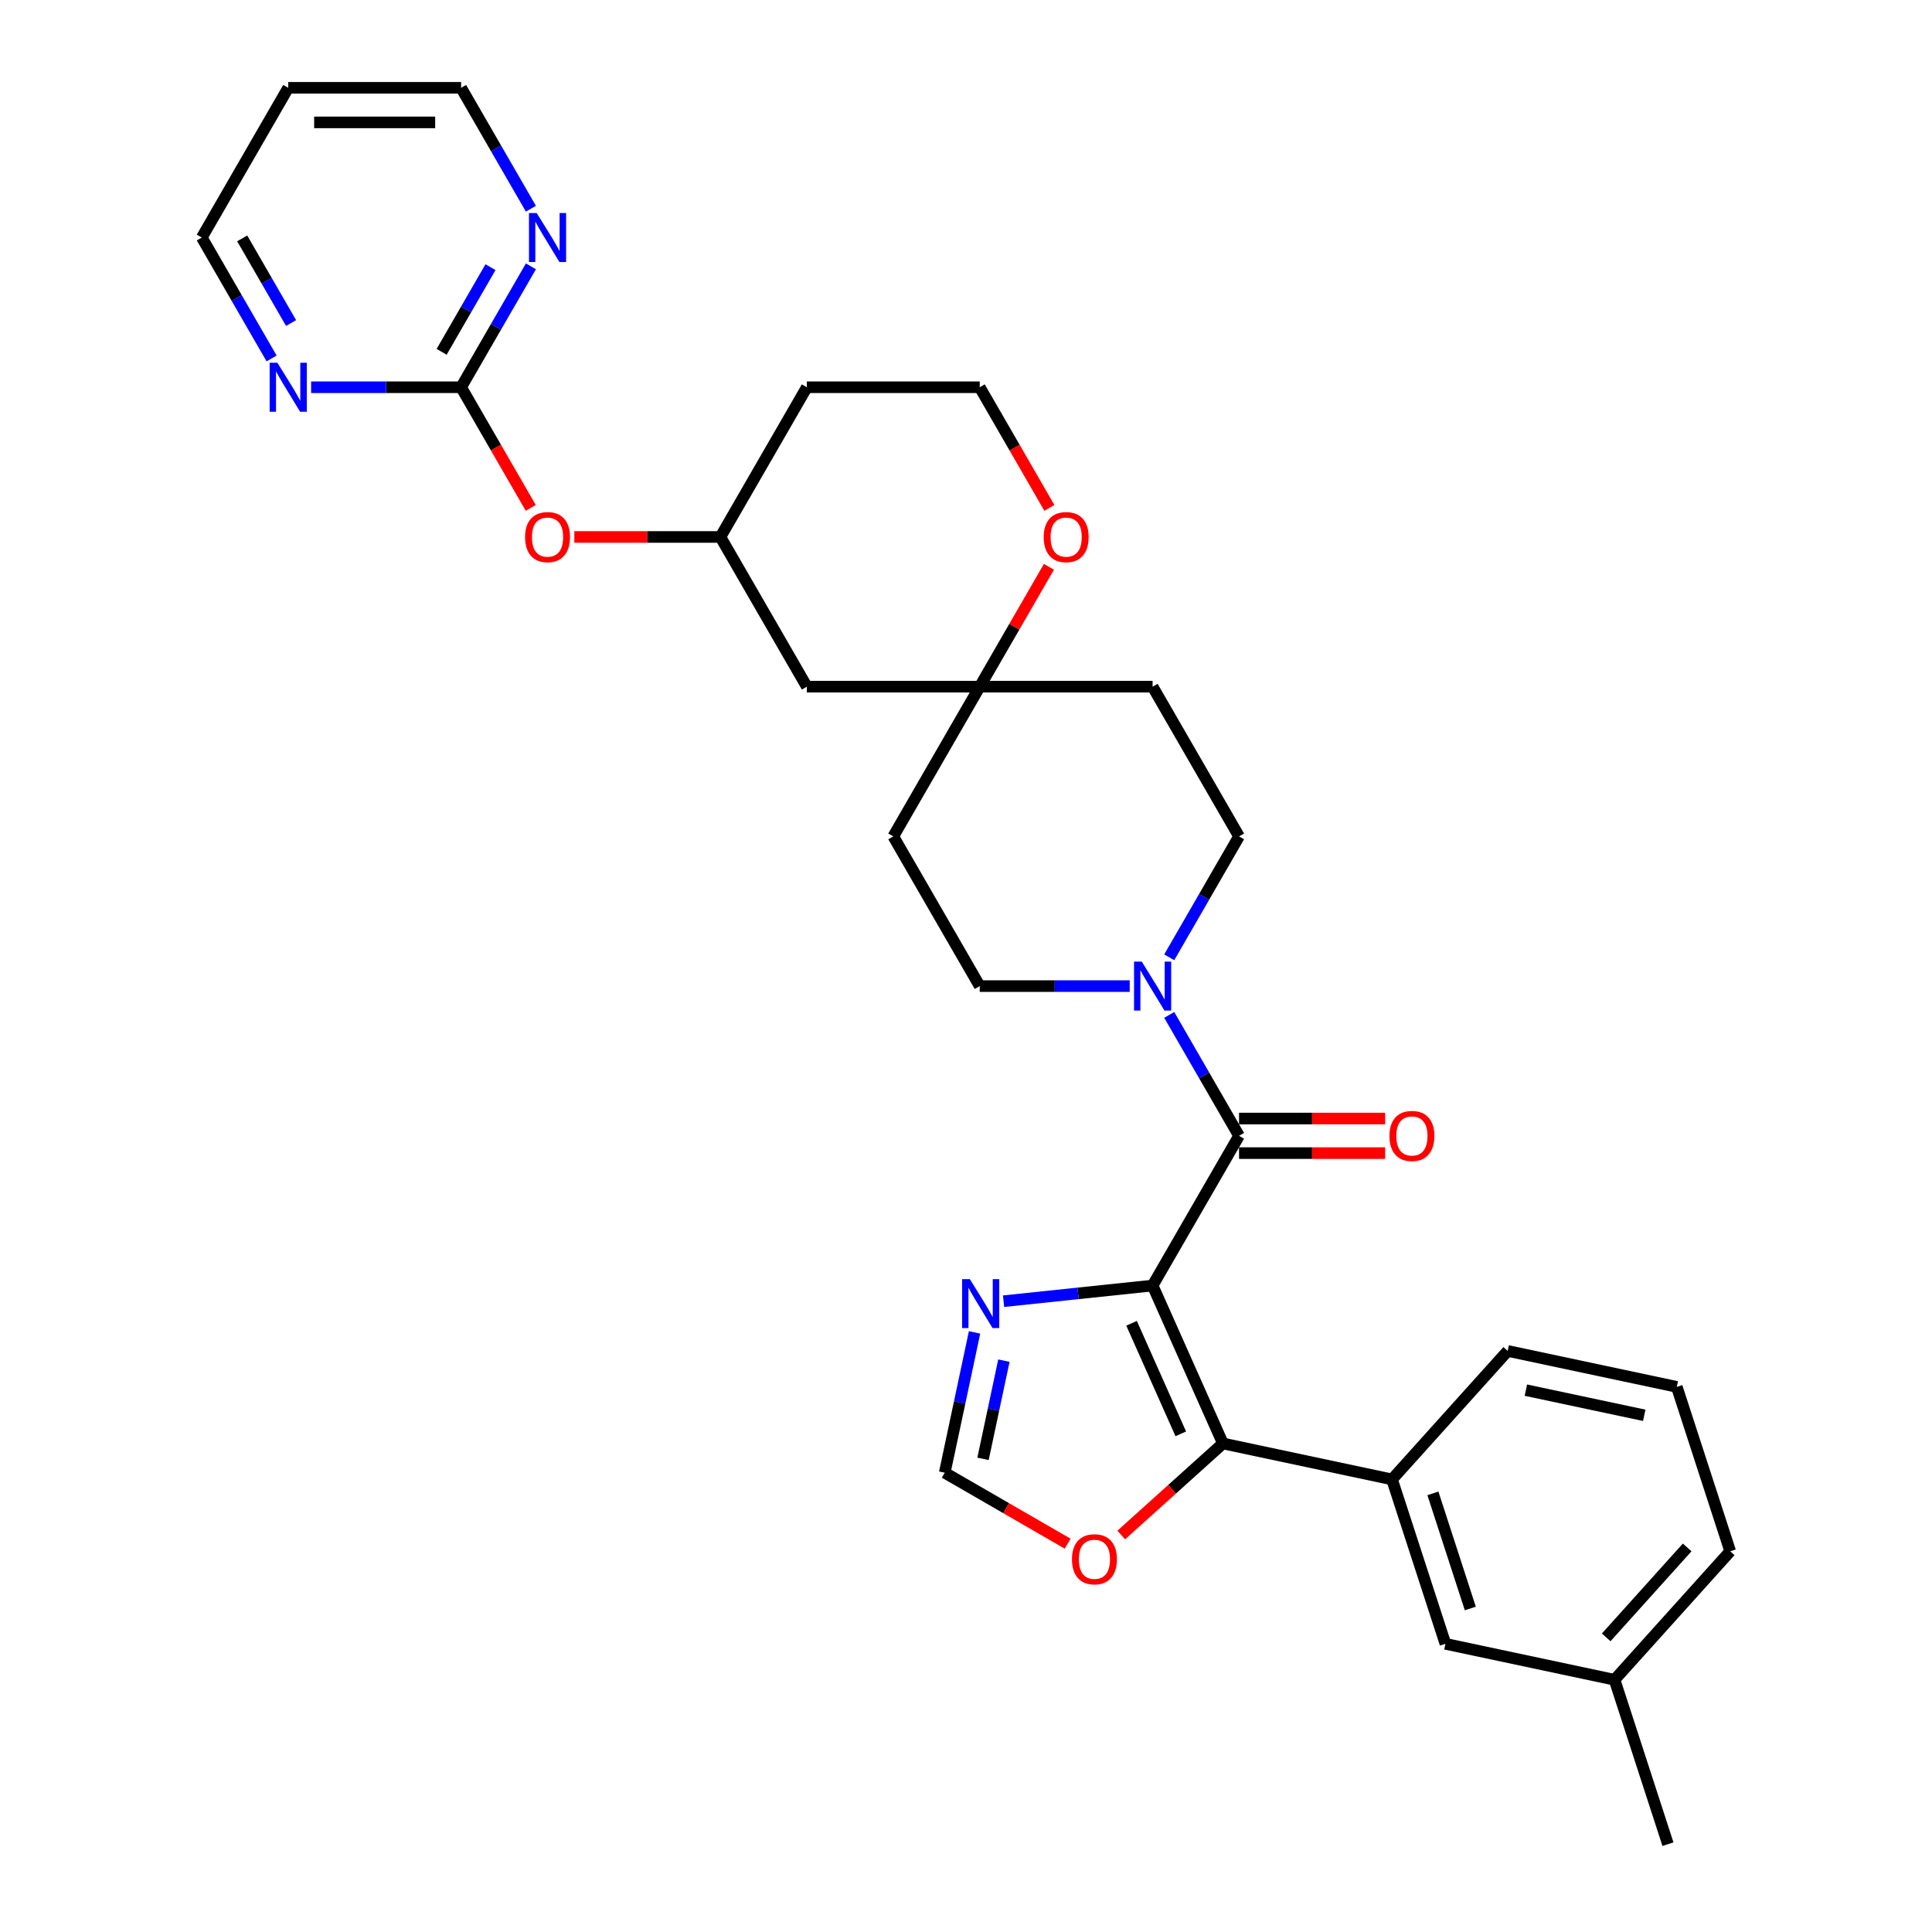 <?xml version='1.0' encoding='iso-8859-1'?>
<svg version='1.1' baseProfile='full'
              xmlns='http://www.w3.org/2000/svg'
                      xmlns:rdkit='http://www.rdkit.org/xml'
                      xmlns:xlink='http://www.w3.org/1999/xlink'
                  xml:space='preserve'
width='1000px' height='1000px' viewBox='0 0 1000 1000'>
<!-- END OF HEADER -->
<rect style='opacity:1.0;fill:#FFFFFF;stroke:none' width='1000' height='1000' x='0' y='0'> </rect>
<path class='bond-0' d='M 596.586,665.392 L 641.326,587.9' style='fill:none;fill-rule:evenodd;stroke:#000000;stroke-width:6px;stroke-linecap:butt;stroke-linejoin:miter;stroke-opacity:1' />
<path class='bond-1' d='M 596.586,665.392 L 632.981,747.136' style='fill:none;fill-rule:evenodd;stroke:#000000;stroke-width:6px;stroke-linecap:butt;stroke-linejoin:miter;stroke-opacity:1' />
<path class='bond-1' d='M 585.696,684.932 L 611.173,742.153' style='fill:none;fill-rule:evenodd;stroke:#000000;stroke-width:6px;stroke-linecap:butt;stroke-linejoin:miter;stroke-opacity:1' />
<path class='bond-2' d='M 596.586,665.392 L 558.014,669.446' style='fill:none;fill-rule:evenodd;stroke:#000000;stroke-width:6px;stroke-linecap:butt;stroke-linejoin:miter;stroke-opacity:1' />
<path class='bond-2' d='M 558.014,669.446 L 519.443,673.5' style='fill:none;fill-rule:evenodd;stroke:#0000FF;stroke-width:6px;stroke-linecap:butt;stroke-linejoin:miter;stroke-opacity:1' />
<path class='bond-3' d='M 641.326,587.9 L 623.259,556.607' style='fill:none;fill-rule:evenodd;stroke:#000000;stroke-width:6px;stroke-linecap:butt;stroke-linejoin:miter;stroke-opacity:1' />
<path class='bond-3' d='M 623.259,556.607 L 605.193,525.315' style='fill:none;fill-rule:evenodd;stroke:#0000FF;stroke-width:6px;stroke-linecap:butt;stroke-linejoin:miter;stroke-opacity:1' />
<path class='bond-11' d='M 641.326,596.848 L 679.131,596.848' style='fill:none;fill-rule:evenodd;stroke:#000000;stroke-width:6px;stroke-linecap:butt;stroke-linejoin:miter;stroke-opacity:1' />
<path class='bond-11' d='M 679.131,596.848 L 716.937,596.848' style='fill:none;fill-rule:evenodd;stroke:#FF0000;stroke-width:6px;stroke-linecap:butt;stroke-linejoin:miter;stroke-opacity:1' />
<path class='bond-11' d='M 641.326,578.952 L 679.131,578.952' style='fill:none;fill-rule:evenodd;stroke:#000000;stroke-width:6px;stroke-linecap:butt;stroke-linejoin:miter;stroke-opacity:1' />
<path class='bond-11' d='M 679.131,578.952 L 716.937,578.952' style='fill:none;fill-rule:evenodd;stroke:#FF0000;stroke-width:6px;stroke-linecap:butt;stroke-linejoin:miter;stroke-opacity:1' />
<path class='bond-4' d='M 632.981,747.136 L 720.506,765.74' style='fill:none;fill-rule:evenodd;stroke:#000000;stroke-width:6px;stroke-linecap:butt;stroke-linejoin:miter;stroke-opacity:1' />
<path class='bond-7' d='M 632.981,747.136 L 606.667,770.829' style='fill:none;fill-rule:evenodd;stroke:#000000;stroke-width:6px;stroke-linecap:butt;stroke-linejoin:miter;stroke-opacity:1' />
<path class='bond-7' d='M 606.667,770.829 L 580.353,794.522' style='fill:none;fill-rule:evenodd;stroke:#FF0000;stroke-width:6px;stroke-linecap:butt;stroke-linejoin:miter;stroke-opacity:1' />
<path class='bond-6' d='M 504.427,689.652 L 496.71,725.961' style='fill:none;fill-rule:evenodd;stroke:#0000FF;stroke-width:6px;stroke-linecap:butt;stroke-linejoin:miter;stroke-opacity:1' />
<path class='bond-6' d='M 496.71,725.961 L 488.992,762.27' style='fill:none;fill-rule:evenodd;stroke:#000000;stroke-width:6px;stroke-linecap:butt;stroke-linejoin:miter;stroke-opacity:1' />
<path class='bond-6' d='M 519.617,704.266 L 514.214,729.682' style='fill:none;fill-rule:evenodd;stroke:#0000FF;stroke-width:6px;stroke-linecap:butt;stroke-linejoin:miter;stroke-opacity:1' />
<path class='bond-6' d='M 514.214,729.682 L 508.812,755.098' style='fill:none;fill-rule:evenodd;stroke:#000000;stroke-width:6px;stroke-linecap:butt;stroke-linejoin:miter;stroke-opacity:1' />
<path class='bond-12' d='M 605.193,495.5 L 623.259,464.208' style='fill:none;fill-rule:evenodd;stroke:#0000FF;stroke-width:6px;stroke-linecap:butt;stroke-linejoin:miter;stroke-opacity:1' />
<path class='bond-12' d='M 623.259,464.208 L 641.326,432.915' style='fill:none;fill-rule:evenodd;stroke:#000000;stroke-width:6px;stroke-linecap:butt;stroke-linejoin:miter;stroke-opacity:1' />
<path class='bond-13' d='M 584.739,510.407 L 545.922,510.407' style='fill:none;fill-rule:evenodd;stroke:#0000FF;stroke-width:6px;stroke-linecap:butt;stroke-linejoin:miter;stroke-opacity:1' />
<path class='bond-13' d='M 545.922,510.407 L 507.106,510.407' style='fill:none;fill-rule:evenodd;stroke:#000000;stroke-width:6px;stroke-linecap:butt;stroke-linejoin:miter;stroke-opacity:1' />
<path class='bond-17' d='M 720.506,765.74 L 748.157,850.841' style='fill:none;fill-rule:evenodd;stroke:#000000;stroke-width:6px;stroke-linecap:butt;stroke-linejoin:miter;stroke-opacity:1' />
<path class='bond-17' d='M 741.673,772.975 L 761.029,832.545' style='fill:none;fill-rule:evenodd;stroke:#000000;stroke-width:6px;stroke-linecap:butt;stroke-linejoin:miter;stroke-opacity:1' />
<path class='bond-24' d='M 720.506,765.74 L 780.38,699.243' style='fill:none;fill-rule:evenodd;stroke:#000000;stroke-width:6px;stroke-linecap:butt;stroke-linejoin:miter;stroke-opacity:1' />
<path class='bond-5' d='M 238.665,200.439 L 256.69,231.66' style='fill:none;fill-rule:evenodd;stroke:#000000;stroke-width:6px;stroke-linecap:butt;stroke-linejoin:miter;stroke-opacity:1' />
<path class='bond-5' d='M 256.69,231.66 L 274.716,262.88' style='fill:none;fill-rule:evenodd;stroke:#FF0000;stroke-width:6px;stroke-linecap:butt;stroke-linejoin:miter;stroke-opacity:1' />
<path class='bond-9' d='M 238.665,200.439 L 256.732,169.146' style='fill:none;fill-rule:evenodd;stroke:#000000;stroke-width:6px;stroke-linecap:butt;stroke-linejoin:miter;stroke-opacity:1' />
<path class='bond-9' d='M 256.732,169.146 L 274.798,137.854' style='fill:none;fill-rule:evenodd;stroke:#0000FF;stroke-width:6px;stroke-linecap:butt;stroke-linejoin:miter;stroke-opacity:1' />
<path class='bond-9' d='M 228.587,182.103 L 241.233,160.198' style='fill:none;fill-rule:evenodd;stroke:#000000;stroke-width:6px;stroke-linecap:butt;stroke-linejoin:miter;stroke-opacity:1' />
<path class='bond-9' d='M 241.233,160.198 L 253.88,138.294' style='fill:none;fill-rule:evenodd;stroke:#0000FF;stroke-width:6px;stroke-linecap:butt;stroke-linejoin:miter;stroke-opacity:1' />
<path class='bond-10' d='M 238.665,200.439 L 199.848,200.439' style='fill:none;fill-rule:evenodd;stroke:#000000;stroke-width:6px;stroke-linecap:butt;stroke-linejoin:miter;stroke-opacity:1' />
<path class='bond-10' d='M 199.848,200.439 L 161.032,200.439' style='fill:none;fill-rule:evenodd;stroke:#0000FF;stroke-width:6px;stroke-linecap:butt;stroke-linejoin:miter;stroke-opacity:1' />
<path class='bond-31' d='M 488.992,762.27 L 520.803,780.636' style='fill:none;fill-rule:evenodd;stroke:#000000;stroke-width:6px;stroke-linecap:butt;stroke-linejoin:miter;stroke-opacity:1' />
<path class='bond-31' d='M 520.803,780.636 L 552.615,799.002' style='fill:none;fill-rule:evenodd;stroke:#FF0000;stroke-width:6px;stroke-linecap:butt;stroke-linejoin:miter;stroke-opacity:1' />
<path class='bond-8' d='M 507.106,355.423 L 462.366,432.915' style='fill:none;fill-rule:evenodd;stroke:#000000;stroke-width:6px;stroke-linecap:butt;stroke-linejoin:miter;stroke-opacity:1' />
<path class='bond-14' d='M 507.106,355.423 L 525.017,324.399' style='fill:none;fill-rule:evenodd;stroke:#000000;stroke-width:6px;stroke-linecap:butt;stroke-linejoin:miter;stroke-opacity:1' />
<path class='bond-14' d='M 525.017,324.399 L 542.929,293.375' style='fill:none;fill-rule:evenodd;stroke:#FF0000;stroke-width:6px;stroke-linecap:butt;stroke-linejoin:miter;stroke-opacity:1' />
<path class='bond-16' d='M 507.106,355.423 L 417.625,355.423' style='fill:none;fill-rule:evenodd;stroke:#000000;stroke-width:6px;stroke-linecap:butt;stroke-linejoin:miter;stroke-opacity:1' />
<path class='bond-32' d='M 507.106,355.423 L 596.586,355.423' style='fill:none;fill-rule:evenodd;stroke:#000000;stroke-width:6px;stroke-linecap:butt;stroke-linejoin:miter;stroke-opacity:1' />
<path class='bond-27' d='M 274.798,108.039 L 256.732,76.747' style='fill:none;fill-rule:evenodd;stroke:#0000FF;stroke-width:6px;stroke-linecap:butt;stroke-linejoin:miter;stroke-opacity:1' />
<path class='bond-27' d='M 256.732,76.747 L 238.665,45.455' style='fill:none;fill-rule:evenodd;stroke:#000000;stroke-width:6px;stroke-linecap:butt;stroke-linejoin:miter;stroke-opacity:1' />
<path class='bond-26' d='M 140.578,185.531 L 122.511,154.239' style='fill:none;fill-rule:evenodd;stroke:#0000FF;stroke-width:6px;stroke-linecap:butt;stroke-linejoin:miter;stroke-opacity:1' />
<path class='bond-26' d='M 122.511,154.239 L 104.445,122.947' style='fill:none;fill-rule:evenodd;stroke:#000000;stroke-width:6px;stroke-linecap:butt;stroke-linejoin:miter;stroke-opacity:1' />
<path class='bond-26' d='M 150.656,167.196 L 138.01,145.291' style='fill:none;fill-rule:evenodd;stroke:#0000FF;stroke-width:6px;stroke-linecap:butt;stroke-linejoin:miter;stroke-opacity:1' />
<path class='bond-26' d='M 138.01,145.291 L 125.363,123.386' style='fill:none;fill-rule:evenodd;stroke:#000000;stroke-width:6px;stroke-linecap:butt;stroke-linejoin:miter;stroke-opacity:1' />
<path class='bond-19' d='M 641.326,432.915 L 596.586,355.423' style='fill:none;fill-rule:evenodd;stroke:#000000;stroke-width:6px;stroke-linecap:butt;stroke-linejoin:miter;stroke-opacity:1' />
<path class='bond-18' d='M 507.106,510.407 L 462.366,432.915' style='fill:none;fill-rule:evenodd;stroke:#000000;stroke-width:6px;stroke-linecap:butt;stroke-linejoin:miter;stroke-opacity:1' />
<path class='bond-21' d='M 543.156,262.88 L 525.131,231.66' style='fill:none;fill-rule:evenodd;stroke:#FF0000;stroke-width:6px;stroke-linecap:butt;stroke-linejoin:miter;stroke-opacity:1' />
<path class='bond-21' d='M 525.131,231.66 L 507.106,200.439' style='fill:none;fill-rule:evenodd;stroke:#000000;stroke-width:6px;stroke-linecap:butt;stroke-linejoin:miter;stroke-opacity:1' />
<path class='bond-15' d='M 297.275,277.931 L 335.08,277.931' style='fill:none;fill-rule:evenodd;stroke:#FF0000;stroke-width:6px;stroke-linecap:butt;stroke-linejoin:miter;stroke-opacity:1' />
<path class='bond-15' d='M 335.08,277.931 L 372.885,277.931' style='fill:none;fill-rule:evenodd;stroke:#000000;stroke-width:6px;stroke-linecap:butt;stroke-linejoin:miter;stroke-opacity:1' />
<path class='bond-20' d='M 417.625,355.423 L 372.885,277.931' style='fill:none;fill-rule:evenodd;stroke:#000000;stroke-width:6px;stroke-linecap:butt;stroke-linejoin:miter;stroke-opacity:1' />
<path class='bond-23' d='M 748.157,850.841 L 835.681,869.445' style='fill:none;fill-rule:evenodd;stroke:#000000;stroke-width:6px;stroke-linecap:butt;stroke-linejoin:miter;stroke-opacity:1' />
<path class='bond-22' d='M 372.885,277.931 L 417.625,200.439' style='fill:none;fill-rule:evenodd;stroke:#000000;stroke-width:6px;stroke-linecap:butt;stroke-linejoin:miter;stroke-opacity:1' />
<path class='bond-34' d='M 507.106,200.439 L 417.625,200.439' style='fill:none;fill-rule:evenodd;stroke:#000000;stroke-width:6px;stroke-linecap:butt;stroke-linejoin:miter;stroke-opacity:1' />
<path class='bond-30' d='M 835.681,869.445 L 863.332,954.545' style='fill:none;fill-rule:evenodd;stroke:#000000;stroke-width:6px;stroke-linecap:butt;stroke-linejoin:miter;stroke-opacity:1' />
<path class='bond-33' d='M 835.681,869.445 L 895.555,802.948' style='fill:none;fill-rule:evenodd;stroke:#000000;stroke-width:6px;stroke-linecap:butt;stroke-linejoin:miter;stroke-opacity:1' />
<path class='bond-33' d='M 831.363,847.495 L 873.275,800.948' style='fill:none;fill-rule:evenodd;stroke:#000000;stroke-width:6px;stroke-linecap:butt;stroke-linejoin:miter;stroke-opacity:1' />
<path class='bond-28' d='M 780.38,699.243 L 867.904,717.847' style='fill:none;fill-rule:evenodd;stroke:#000000;stroke-width:6px;stroke-linecap:butt;stroke-linejoin:miter;stroke-opacity:1' />
<path class='bond-28' d='M 789.788,719.539 L 851.055,732.562' style='fill:none;fill-rule:evenodd;stroke:#000000;stroke-width:6px;stroke-linecap:butt;stroke-linejoin:miter;stroke-opacity:1' />
<path class='bond-25' d='M 149.185,45.455 L 104.445,122.947' style='fill:none;fill-rule:evenodd;stroke:#000000;stroke-width:6px;stroke-linecap:butt;stroke-linejoin:miter;stroke-opacity:1' />
<path class='bond-35' d='M 149.185,45.455 L 238.665,45.455' style='fill:none;fill-rule:evenodd;stroke:#000000;stroke-width:6px;stroke-linecap:butt;stroke-linejoin:miter;stroke-opacity:1' />
<path class='bond-35' d='M 162.607,63.351 L 225.243,63.351' style='fill:none;fill-rule:evenodd;stroke:#000000;stroke-width:6px;stroke-linecap:butt;stroke-linejoin:miter;stroke-opacity:1' />
<path class='bond-29' d='M 867.904,717.847 L 895.555,802.948' style='fill:none;fill-rule:evenodd;stroke:#000000;stroke-width:6px;stroke-linecap:butt;stroke-linejoin:miter;stroke-opacity:1' />
<path  class='atom-3' d='M 501.994 662.075
L 510.298 675.497
Q 511.121 676.821, 512.446 679.219
Q 513.77 681.617, 513.842 681.76
L 513.842 662.075
L 517.206 662.075
L 517.206 687.415
L 513.734 687.415
L 504.822 672.741
Q 503.784 671.023, 502.674 669.054
Q 501.601 667.085, 501.279 666.477
L 501.279 687.415
L 497.986 687.415
L 497.986 662.075
L 501.994 662.075
' fill='#0000FF'/>
<path  class='atom-4' d='M 590.984 497.737
L 599.288 511.159
Q 600.111 512.483, 601.436 514.881
Q 602.76 517.28, 602.832 517.423
L 602.832 497.737
L 606.196 497.737
L 606.196 523.078
L 602.724 523.078
L 593.812 508.403
Q 592.774 506.685, 591.664 504.716
Q 590.591 502.748, 590.269 502.139
L 590.269 523.078
L 586.976 523.078
L 586.976 497.737
L 590.984 497.737
' fill='#0000FF'/>
<path  class='atom-8' d='M 554.852 807.082
Q 554.852 800.997, 557.858 797.597
Q 560.865 794.196, 566.484 794.196
Q 572.103 794.196, 575.11 797.597
Q 578.116 800.997, 578.116 807.082
Q 578.116 813.238, 575.074 816.745
Q 572.032 820.217, 566.484 820.217
Q 560.9 820.217, 557.858 816.745
Q 554.852 813.274, 554.852 807.082
M 566.484 817.354
Q 570.35 817.354, 572.425 814.777
Q 574.537 812.164, 574.537 807.082
Q 574.537 802.106, 572.425 799.601
Q 570.35 797.06, 566.484 797.06
Q 562.618 797.06, 560.507 799.565
Q 558.431 802.071, 558.431 807.082
Q 558.431 812.2, 560.507 814.777
Q 562.618 817.354, 566.484 817.354
' fill='#FF0000'/>
<path  class='atom-10' d='M 277.804 110.276
L 286.107 123.698
Q 286.931 125.023, 288.255 127.421
Q 289.579 129.819, 289.651 129.962
L 289.651 110.276
L 293.015 110.276
L 293.015 135.617
L 289.543 135.617
L 280.631 120.942
Q 279.593 119.224, 278.484 117.256
Q 277.41 115.287, 277.088 114.679
L 277.088 135.617
L 273.795 135.617
L 273.795 110.276
L 277.804 110.276
' fill='#0000FF'/>
<path  class='atom-11' d='M 143.583 187.768
L 151.887 201.19
Q 152.71 202.515, 154.035 204.913
Q 155.359 207.311, 155.43 207.454
L 155.43 187.768
L 158.795 187.768
L 158.795 213.109
L 155.323 213.109
L 146.411 198.434
Q 145.373 196.716, 144.263 194.748
Q 143.19 192.779, 142.867 192.171
L 142.867 213.109
L 139.575 213.109
L 139.575 187.768
L 143.583 187.768
' fill='#0000FF'/>
<path  class='atom-12' d='M 719.174 587.971
Q 719.174 581.887, 722.18 578.486
Q 725.187 575.086, 730.806 575.086
Q 736.426 575.086, 739.432 578.486
Q 742.439 581.887, 742.439 587.971
Q 742.439 594.127, 739.396 597.635
Q 736.354 601.107, 730.806 601.107
Q 725.223 601.107, 722.18 597.635
Q 719.174 594.163, 719.174 587.971
M 730.806 598.243
Q 734.672 598.243, 736.748 595.666
Q 738.859 593.054, 738.859 587.971
Q 738.859 582.996, 736.748 580.491
Q 734.672 577.949, 730.806 577.949
Q 726.941 577.949, 724.829 580.455
Q 722.753 582.96, 722.753 587.971
Q 722.753 593.089, 724.829 595.666
Q 726.941 598.243, 730.806 598.243
' fill='#FF0000'/>
<path  class='atom-15' d='M 540.213 278.003
Q 540.213 271.918, 543.22 268.518
Q 546.226 265.117, 551.846 265.117
Q 557.465 265.117, 560.472 268.518
Q 563.478 271.918, 563.478 278.003
Q 563.478 284.159, 560.436 287.666
Q 557.394 291.138, 551.846 291.138
Q 546.262 291.138, 543.22 287.666
Q 540.213 284.195, 540.213 278.003
M 551.846 288.275
Q 555.711 288.275, 557.787 285.698
Q 559.899 283.085, 559.899 278.003
Q 559.899 273.027, 557.787 270.522
Q 555.711 267.981, 551.846 267.981
Q 547.98 267.981, 545.868 270.486
Q 543.793 272.992, 543.793 278.003
Q 543.793 283.121, 545.868 285.698
Q 547.98 288.275, 551.846 288.275
' fill='#FF0000'/>
<path  class='atom-16' d='M 271.773 278.003
Q 271.773 271.918, 274.779 268.518
Q 277.786 265.117, 283.405 265.117
Q 289.024 265.117, 292.031 268.518
Q 295.038 271.918, 295.038 278.003
Q 295.038 284.159, 291.995 287.666
Q 288.953 291.138, 283.405 291.138
Q 277.822 291.138, 274.779 287.666
Q 271.773 284.195, 271.773 278.003
M 283.405 288.275
Q 287.271 288.275, 289.347 285.698
Q 291.458 283.085, 291.458 278.003
Q 291.458 273.027, 289.347 270.522
Q 287.271 267.981, 283.405 267.981
Q 279.54 267.981, 277.428 270.486
Q 275.352 272.992, 275.352 278.003
Q 275.352 283.121, 277.428 285.698
Q 279.54 288.275, 283.405 288.275
' fill='#FF0000'/>
</svg>
